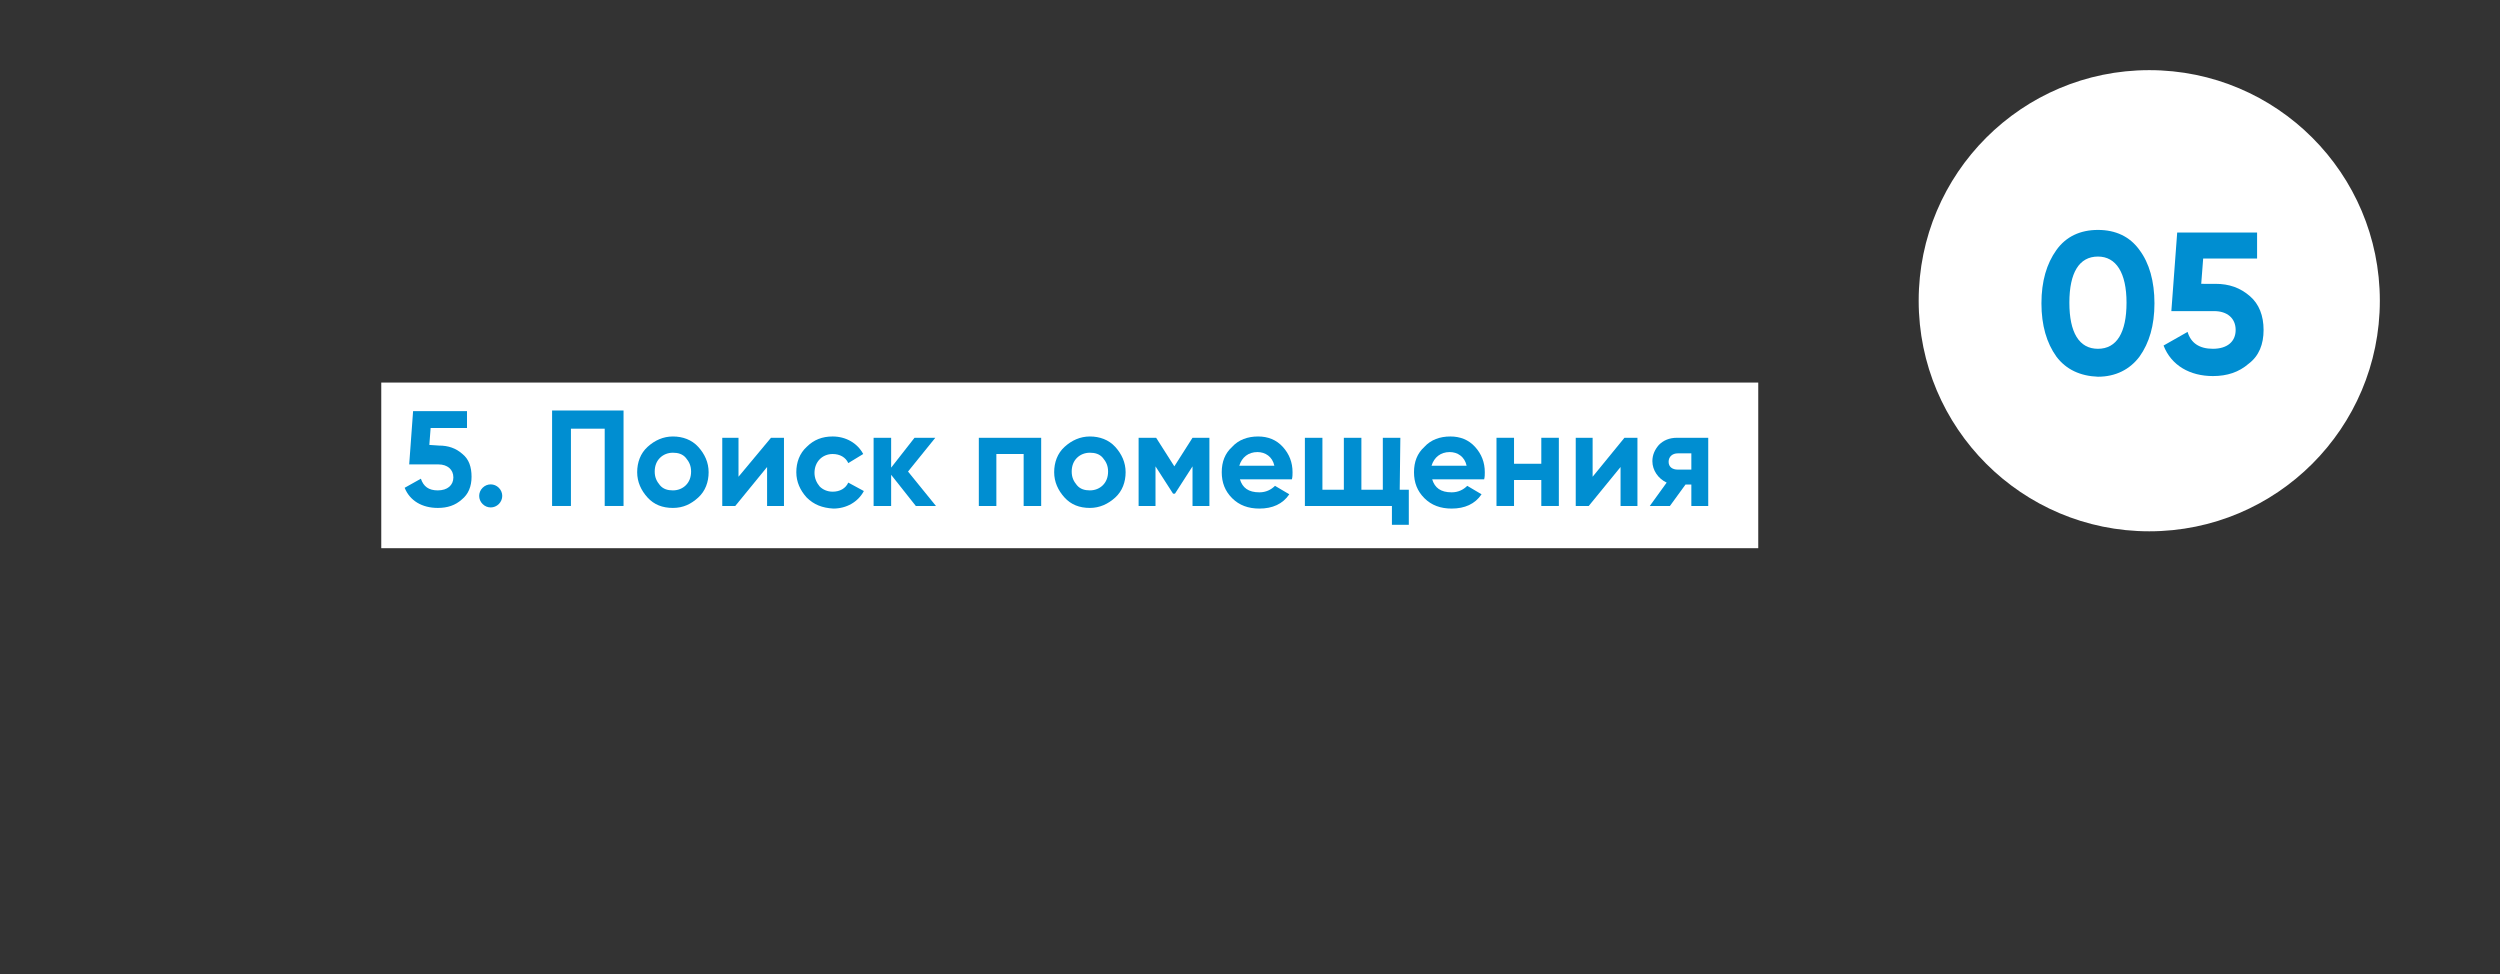 <?xml version="1.0" encoding="UTF-8"?> <!-- Generator: Adobe Illustrator 22.1.0, SVG Export Plug-In . SVG Version: 6.00 Build 0) --> <svg xmlns="http://www.w3.org/2000/svg" xmlns:xlink="http://www.w3.org/1999/xlink" id="Layer_1" x="0px" y="0px" viewBox="0 0 384.9 150" style="enable-background:new 0 0 384.9 150;" xml:space="preserve"><rect x="0" y="0" width="384.9" height="150" fill="#333333" stroke="none"/> <style type="text/css"> .st0{fill:#FFFFFF;} .st1{enable-background:new ;} .st2{fill:#008ED1;} .st3{display:none;} .st4{display:inline;fill:#008ED1;} </style> <g> <g> <circle class="st0" cx="330.9" cy="46.3" r="35.5"></circle> </g> </g> <g class="st1"> <path class="st2" d="M316.6,54.9c-1.5-2.1-2.3-4.8-2.3-8.2s0.8-6.1,2.3-8.2c1.5-2.1,3.7-3.1,6.4-3.1c2.7,0,4.9,1,6.4,3.1 c1.5,2,2.3,4.8,2.3,8.2s-0.8,6.1-2.3,8.2c-1.5,2-3.7,3.1-6.4,3.1C320.3,57.9,318.1,56.9,316.6,54.9z M323,39.5 c-2.9,0-4.4,2.5-4.4,7.1s1.5,7.1,4.4,7.1s4.4-2.5,4.4-7.1S325.8,39.5,323,39.5z"></path> <path class="st2" d="M341.1,43.7c2.1,0,3.8,0.6,5.3,1.9c1.4,1.2,2.1,3,2.1,5.2s-0.7,4-2.3,5.2c-1.5,1.3-3.3,1.9-5.5,1.9 c-3.5,0-6.4-1.6-7.6-4.7l3.7-2.1c0.5,1.7,1.8,2.6,3.9,2.6c2.2,0,3.5-1.1,3.5-2.9c0-1.8-1.3-2.9-3.3-2.9h-6.6l0.9-12.1h12.3v4h-8.3 l-0.3,3.9C338.9,43.7,341.1,43.7,341.1,43.7z"></path> </g> <g class="st3"> <path class="st4" d="M69.1,97.4v9.8h-1v-8.9h-5v8.9h-1v-9.8H69.1z"></path> <path class="st4" d="M76.9,101.1c0.6,0.7,1,1.6,1,2.6c0,0.1,0,0.3,0,0.4h-6.2c0.2,1.4,1.3,2.3,2.8,2.3c1.1,0,1.9-0.5,2.3-1.2 l0.8,0.5c-0.6,1-1.7,1.6-3.1,1.6c-1.1,0-2-0.4-2.7-1c-0.7-0.7-1-1.6-1-2.6c0-1.1,0.3-1.9,1-2.6s1.6-1.1,2.6-1.1 C75.5,100,76.3,100.4,76.9,101.1z M71.7,103.2h5.2c-0.1-0.7-0.4-1.3-0.9-1.7c-0.5-0.4-1-0.6-1.7-0.6 C73,100.9,71.9,101.8,71.7,103.2z"></path> <path class="st4" d="M85.7,101.1c0.7,0.7,1.1,1.6,1.1,2.6s-0.4,1.9-1.1,2.6s-1.6,1.1-2.5,1.1c-1.2,0-2.2-0.5-2.8-1.5v4.2h-0.9v-9.8 h0.9v1.4c0.6-1,1.6-1.5,2.8-1.5C84.1,100,85,100.3,85.7,101.1z M83.1,106.4c0.8,0,1.4-0.3,2-0.8c0.5-0.5,0.8-1.2,0.8-2 s-0.3-1.4-0.8-2c-0.5-0.5-1.2-0.8-2-0.8s-1.4,0.3-2,0.8c-0.5,0.5-0.8,1.2-0.8,2s0.3,1.4,0.8,2S82.3,106.4,83.1,106.4z"></path> <path class="st4" d="M94,101.1c0.6,0.7,1,1.6,1,2.6c0,0.1,0,0.3,0,0.4h-6.1c0.2,1.4,1.3,2.3,2.8,2.3c1.1,0,1.9-0.5,2.3-1.2l0.8,0.5 c-0.6,1-1.7,1.6-3.1,1.6c-1.1,0-2-0.4-2.7-1c-0.7-0.7-1-1.6-1-2.6c0-1.1,0.3-1.9,1-2.6s1.6-1.1,2.6-1.1 C92.5,100,93.4,100.4,94,101.1z M88.8,103.2H94c-0.1-0.7-0.4-1.3-0.9-1.7c-0.5-0.4-1-0.6-1.7-0.6C90.1,100.9,89,101.8,88.8,103.2z"></path> <path class="st4" d="M102.1,106.3h1v2.8h-0.9v-1.9h-5.7v1.9h-0.9v-2.8h0.9c0.5-0.6,0.7-1.5,0.7-2.6v-3.5h5L102.1,106.3L102.1,106.3 z M101.1,106.3v-5.2h-3.2v2.6c0,1.1-0.2,2-0.5,2.6H101.1z"></path> <path class="st4" d="M110.2,100.2h0.9v7h-0.9v-1.4c-0.6,1-1.6,1.5-2.8,1.5c-1,0-1.8-0.4-2.6-1.1c-0.7-0.7-1.1-1.6-1.1-2.6 s0.4-1.9,1.1-2.6s1.6-1.1,2.6-1.1c1.2,0,2.2,0.5,2.8,1.5V100.2z M107.4,106.4c0.8,0,1.4-0.3,2-0.8c0.5-0.5,0.8-1.2,0.8-2 s-0.3-1.4-0.8-2c-0.5-0.5-1.2-0.8-2-0.8s-1.4,0.3-2,0.8c-0.5,0.5-0.8,1.2-0.8,2s0.3,1.4,0.8,2C106,106.2,106.6,106.4,107.4,106.4z"></path> <path class="st4" d="M118.9,106.3h1v2.8H119v-1.9h-5.7v1.9h-0.9v-2.8h0.9c0.5-0.6,0.7-1.5,0.7-2.6v-3.5h5L118.9,106.3L118.9,106.3z M118,106.3v-5.2h-3.2v2.6c0,1.1-0.2,2-0.5,2.6H118z"></path> <path class="st4" d="M126.4,100.2h0.8v7h-0.9v-5.4l-4.2,5.4h-0.8v-7h0.9v5.4L126.4,100.2z"></path> <path class="st4" d="M136,100.2v7h-0.9v-5.6l-2.5,4h-0.1l-2.5-4v5.6h-0.9v-7h1.1l2.4,3.8l2.4-3.8H136z"></path> <path class="st4" d="M147.1,105.2c0,1.1-0.8,2-2.2,2h-3.4v-7h3.1c1.4,0,2.1,0.8,2.1,1.9c0,0.7-0.3,1.2-0.8,1.5 C146.7,103.8,147.1,104.4,147.1,105.2z M142.4,101.1v2.1h2.2c0.8,0,1.2-0.4,1.2-1.1s-0.4-1-1.2-1H142.4z M144.9,106.3 c0.8,0,1.3-0.4,1.3-1.1s-0.4-1.1-1.3-1.1h-2.5v2.2H144.9z"></path> <path class="st4" d="M154.5,100.2h0.9v7h-0.9v-1.4c-0.6,1-1.6,1.5-2.8,1.5c-1,0-1.8-0.4-2.6-1.1c-0.7-0.7-1.1-1.6-1.1-2.6 s0.3-1.9,1.1-2.6c0.7-0.7,1.6-1.1,2.6-1.1c1.2,0,2.2,0.5,2.8,1.5V100.2z M151.7,106.4c0.8,0,1.4-0.3,2-0.8c0.5-0.5,0.8-1.2,0.8-2 s-0.3-1.4-0.8-2c-0.5-0.5-1.2-0.8-2-0.8s-1.4,0.3-2,0.8c-0.5,0.5-0.8,1.2-0.8,2s0.3,1.4,0.8,2C150.3,106.2,151,106.4,151.7,106.4z"></path> <path class="st4" d="M164.2,100.2v7h-0.9v-5.6l-2.5,4h-0.1l-2.5-4v5.6h-0.9v-7h1.1l2.4,3.8l2.4-3.8H164.2z"></path> <path class="st4" d="M67.6,122c0,1.1-0.8,2-2.2,2H62v-7h3.1c1.4,0,2.1,0.8,2.1,1.9c0,0.7-0.3,1.2-0.8,1.5 C67.2,120.6,67.6,121.2,67.6,122z M62.9,117.9v2.1h2.2c0.8,0,1.2-0.4,1.2-1.1s-0.4-1-1.2-1H62.9z M65.4,123.1 c0.8,0,1.3-0.4,1.3-1.1s-0.4-1.1-1.3-1.1h-2.5v2.2H65.4z"></path> <path class="st4" d="M69.6,123.1c-0.7-0.7-1.1-1.6-1.1-2.6s0.4-1.9,1.1-2.6s1.6-1.1,2.6-1.1c1.4,0,2.6,0.7,3.1,1.8l-0.8,0.4 c-0.4-0.8-1.3-1.4-2.3-1.4c-0.8,0-1.4,0.3-2,0.8c-0.5,0.5-0.8,1.2-0.8,2s0.3,1.4,0.8,2c0.5,0.5,1.2,0.8,2,0.8 c1.1,0,1.9-0.5,2.4-1.4l0.8,0.4c-0.6,1.1-1.8,1.8-3.1,1.8C71.2,124.1,70.3,123.8,69.6,123.1z"></path> <path class="st4" d="M82.4,117.9c0.6,0.7,1,1.6,1,2.6c0,0.1,0,0.3,0,0.4h-6.1c0.2,1.4,1.3,2.3,2.8,2.3c1.1,0,1.9-0.5,2.3-1.2 l0.8,0.5c-0.6,1-1.7,1.6-3.1,1.6c-1.1,0-2-0.4-2.7-1c-0.7-0.7-1-1.6-1-2.6c0-1.1,0.3-1.9,1-2.6s1.6-1.1,2.6-1.1 C80.9,116.8,81.7,117.2,82.4,117.9z M77.1,120h5.2c-0.1-0.7-0.4-1.3-0.9-1.7s-1-0.6-1.7-0.6C78.4,117.7,77.3,118.6,77.1,120z"></path> <path class="st4" d="M93.3,117v0.9h-2.5v6.1h-0.9v-6.1h-2.5V117H93.3z"></path> <path class="st4" d="M100.8,117.9c0.7,0.7,1.1,1.6,1.1,2.6s-0.4,1.9-1.1,2.6s-1.6,1.1-2.5,1.1c-1.2,0-2.2-0.5-2.8-1.5v4.2h-0.9 v-9.8h0.9v1.4c0.6-1,1.6-1.5,2.8-1.5C99.2,116.8,100.1,117.1,100.8,117.9z M98.1,123.2c0.8,0,1.4-0.3,2-0.8c0.5-0.5,0.8-1.2,0.8-2 s-0.3-1.4-0.8-2c-0.5-0.5-1.2-0.8-2-0.8s-1.4,0.3-2,0.8c-0.5,0.5-0.8,1.2-0.8,2s0.3,1.4,0.8,2C96.7,123,97.4,123.2,98.1,123.2z"></path> <path class="st4" d="M109.1,117.9c0.6,0.7,1,1.6,1,2.6c0,0.1,0,0.3,0,0.4H104c0.2,1.4,1.3,2.3,2.8,2.3c1.1,0,1.9-0.5,2.3-1.2 l0.8,0.5c-0.6,1-1.7,1.6-3.1,1.6c-1.1,0-2-0.4-2.7-1c-0.7-0.7-1-1.6-1-2.6c0-1.1,0.3-1.9,1-2.6s1.6-1.1,2.6-1.1 C107.6,116.8,108.5,117.2,109.1,117.9z M103.9,120h5.2c-0.1-0.7-0.4-1.3-0.9-1.7s-1-0.6-1.7-0.6C105.1,117.7,104.1,118.6,103.9,120 z"></path> <path class="st4" d="M112.1,123.1c-0.7-0.7-1-1.5-1-2.6c0-1.2,0.2-2.1,0.5-2.7c0.4-0.6,1.1-1.2,2.2-1.8c0.2-0.1,0.5-0.2,0.8-0.4 c0.4-0.1,0.6-0.3,0.8-0.3c0.6-0.3,1.2-0.7,1.2-1.4l0.7,0.4c0,0.2-0.1,0.4-0.2,0.6c-0.2,0.4-0.4,0.6-0.9,0.9 c-0.2,0.1-0.4,0.2-0.6,0.3l-0.7,0.3l-0.7,0.3c-1.3,0.6-1.8,1.1-2.1,2.1c0.6-0.8,1.7-1.2,2.6-1.2s1.7,0.3,2.3,0.9 c0.6,0.6,0.9,1.4,0.9,2.3s-0.3,1.7-1,2.4c-0.6,0.6-1.5,0.9-2.5,0.9C113.6,124.1,112.8,123.8,112.1,123.1z M116.4,122.5 c0.5-0.4,0.7-1,0.7-1.7s-0.2-1.3-0.7-1.7c-0.4-0.4-1-0.7-1.8-0.7c-0.7,0-1.3,0.2-1.8,0.6s-0.8,1-0.8,1.7s0.2,1.3,0.7,1.8 s1.1,0.7,1.8,0.7C115.4,123.2,116,123,116.4,122.5z"></path> <path class="st4" d="M122.7,124.1c-1,0-1.9-0.4-2.6-1.1s-1.1-1.6-1.1-2.6s0.4-1.9,1.1-2.6s1.6-1.1,2.6-1.1s1.9,0.4,2.6,1.1 s1.1,1.6,1.1,2.6s-0.4,1.9-1.1,2.6C124.6,123.8,123.8,124.1,122.7,124.1z M122.7,123.2c0.8,0,1.4-0.3,2-0.8c0.5-0.5,0.8-1.2,0.8-2 s-0.3-1.4-0.8-2c-0.5-0.5-1.2-0.8-2-0.8s-1.4,0.3-2,0.8c-0.5,0.5-0.8,1.2-0.8,2s0.3,1.4,0.8,2C121.3,123,122,123.2,122.7,123.2z"></path> <path class="st4" d="M133.6,122c0,1.1-0.8,2-2.2,2H128v-7h3.1c1.4,0,2.1,0.8,2.1,1.9c0,0.7-0.3,1.2-0.8,1.5 C133.2,120.6,133.6,121.2,133.6,122z M128.9,117.9v2.1h2.2c0.8,0,1.2-0.4,1.2-1.1s-0.4-1-1.2-1H128.9z M131.4,123.1 c0.8,0,1.3-0.4,1.3-1.1s-0.4-1.1-1.3-1.1h-2.5v2.2H131.4z"></path> <path class="st4" d="M141,117h0.9v7H141v-1.4c-0.6,1-1.6,1.5-2.8,1.5c-1,0-1.8-0.4-2.6-1.1c-0.7-0.7-1.1-1.6-1.1-2.6 s0.4-1.9,1.1-2.6c0.7-0.7,1.6-1.1,2.6-1.1c1.2,0,2.2,0.5,2.8,1.5V117z M138.2,123.2c0.8,0,1.4-0.3,2-0.8c0.5-0.5,0.8-1.2,0.8-2 s-0.3-1.4-0.8-2c-0.5-0.5-1.2-0.8-2-0.8s-1.4,0.3-2,0.8c-0.5,0.5-0.8,1.2-0.8,2s0.3,1.4,0.8,2C136.8,123,137.4,123.2,138.2,123.2z"></path> <path class="st4" d="M148.8,117h0.9v7h-0.9v-3.1h-4v3.1h-0.9v-7h0.9v3.1h4V117z"></path> <path class="st4" d="M156.8,117h0.8v7h-0.9v-5.4l-4.2,5.4h-0.8v-7h0.9v5.4L156.8,117z"></path> <path class="st4" d="M164.6,117v7h-0.9v-2.7h-1.2l-2.2,2.7h-1.2l2.2-2.7c-1.1-0.2-1.9-1-1.9-2.1c0-0.6,0.2-1.1,0.7-1.6 c0.5-0.4,1-0.6,1.7-0.6C161.8,117,164.6,117,164.6,117z M163.7,120.4v-2.5h-2c-0.8,0-1.4,0.5-1.4,1.3s0.6,1.3,1.4,1.3h2V120.4z"></path> <path class="st4" d="M175.7,124h-1.2l-3.5-3.4v3.4h-0.9v-7h0.9v3.1l3.3-3.1h1.3l-3.6,3.4L175.7,124z"></path> <path class="st4" d="M186.3,117v7h-0.9v-6.1h-4v6.1h-0.9v-7H186.3z"></path> <path class="st4" d="M191.6,124.1c-1,0-1.9-0.4-2.6-1.1c-0.7-0.7-1.1-1.6-1.1-2.6s0.3-1.9,1.1-2.6c0.7-0.7,1.6-1.1,2.6-1.1 s1.9,0.4,2.6,1.1c0.7,0.7,1.1,1.6,1.1,2.6s-0.4,1.9-1.1,2.6C193.4,123.8,192.6,124.1,191.6,124.1z M191.6,123.2 c0.8,0,1.4-0.3,2-0.8c0.5-0.5,0.8-1.2,0.8-2s-0.3-1.4-0.8-2c-0.5-0.5-1.2-0.8-2-0.8s-1.4,0.3-2,0.8c-0.5,0.5-0.8,1.2-0.8,2 s0.3,1.4,0.8,2C190.1,123,190.8,123.2,191.6,123.2z"></path> <path class="st4" d="M203.6,117v7h-0.9v-5.6l-2.5,4h-0.1l-2.5-4v5.6h-0.9v-7h1.1l2.4,3.8l2.4-3.8H203.6z"></path> <path class="st4" d="M211.3,117.9c0.6,0.7,1,1.6,1,2.6c0,0.1,0,0.3,0,0.4h-6.1c0.2,1.4,1.3,2.3,2.8,2.3c1.1,0,1.9-0.5,2.3-1.2 l0.8,0.5c-0.6,1-1.7,1.6-3.1,1.6c-1.1,0-2-0.4-2.7-1c-0.7-0.7-1-1.6-1-2.6c0-1.1,0.3-1.9,1-2.6s1.6-1.1,2.6-1.1 C209.9,116.8,210.7,117.2,211.3,117.9z M206.1,120h5.2c-0.1-0.7-0.4-1.3-0.9-1.7s-1-0.6-1.7-0.6C207.4,117.7,206.3,118.6,206.1,120 z"></path> <path class="st4" d="M223.2,123.1h1v2.8h-0.9V124h-9.4v-7h0.9v6.1h3.3V117h0.9v6.1h3.3V117h0.9V123.1z"></path> <path class="st4" d="M231,117.9c0.6,0.7,1,1.6,1,2.6c0,0.1,0,0.3,0,0.4h-6.1c0.2,1.4,1.3,2.3,2.8,2.3c1.1,0,1.9-0.5,2.3-1.2 l0.8,0.5c-0.6,1-1.7,1.6-3.1,1.6c-1.1,0-2-0.4-2.7-1c-0.7-0.7-1-1.6-1-2.6c0-1.1,0.3-1.9,1-2.6s1.6-1.1,2.6-1.1 C229.5,116.8,230.4,117.2,231,117.9z M225.8,120h5.2c-0.1-0.7-0.4-1.3-0.9-1.7s-1-0.6-1.7-0.6C227,117.7,226,118.6,225.8,120z"></path> <path class="st4" d="M238.4,117h0.9v7h-0.9v-3.1h-4v3.1h-0.9v-7h0.9v3.1h4V117z"></path> <path class="st4" d="M246.4,117h0.8v7h-0.9v-5.4l-4.2,5.4h-0.8v-7h0.9v5.4L246.4,117z"></path> <path class="st4" d="M257.7,117.9c0.7,0.7,1.1,1.6,1.1,2.6s-0.4,1.9-1.1,2.6s-1.6,1.1-2.6,1.1c-0.9,0-1.8-0.3-2.4-0.9 c-0.7-0.6-1.1-1.4-1.2-2.3H250v3.1h-0.9v-7h0.9v3.1h1.5c0.1-0.9,0.5-1.7,1.2-2.3c0.7-0.6,1.5-0.9,2.4-0.9 C256.1,116.8,257,117.1,257.7,117.9z M255.1,123.2c0.8,0,1.4-0.3,2-0.8c0.5-0.5,0.8-1.2,0.8-2s-0.3-1.4-0.8-2 c-0.5-0.5-1.2-0.8-2-0.8s-1.4,0.3-2,0.8c-0.5,0.5-0.8,1.2-0.8,2s0.3,1.4,0.8,2C253.7,123,254.3,123.2,255.1,123.2z"></path> <path class="st4" d="M67.1,133.8h0.8v7H67v-5.4l-4.3,5.4H62v-7h0.9v5.4L67.1,133.8z"></path> <path class="st4" d="M79.2,133.8v7h-0.9v-6.1h-4v6.1h-0.9v-7H79.2z"></path> <path class="st4" d="M84.4,140.9c-1,0-1.9-0.4-2.6-1c-0.7-0.7-1.1-1.6-1.1-2.6s0.4-1.9,1.1-2.6s1.6-1.1,2.6-1.1s1.9,0.4,2.6,1.1 c0.7,0.7,1.1,1.6,1.1,2.6s-0.4,1.9-1.1,2.6S85.4,140.9,84.4,140.9z M84.4,140c0.8,0,1.4-0.3,2-0.8c0.5-0.5,0.8-1.2,0.8-2 s-0.3-1.4-0.8-2c-0.5-0.5-1.2-0.8-2-0.8s-1.4,0.3-2,0.8c-0.5,0.5-0.8,1.2-0.8,2s0.3,1.4,0.8,2C83,139.8,83.6,140,84.4,140z"></path> <path class="st4" d="M95.2,139.9h1v2.8h-0.9v-1.9h-5.7v1.9h-0.9v-2.8h0.9c0.5-0.6,0.7-1.5,0.7-2.6v-3.5h5L95.2,139.9L95.2,139.9z M94.3,139.9v-5.2h-3.2v2.6c0,1.1-0.2,2-0.5,2.6L94.3,139.9L94.3,139.9z"></path> <path class="st4" d="M103.9,134.7c0.7,0.7,1.1,1.6,1.1,2.6s-0.4,1.9-1.1,2.6c-0.7,0.7-1.6,1.1-2.5,1.1c-1.2,0-2.2-0.5-2.8-1.5v4.2 h-0.9v-9.8h0.9v1.4c0.6-1,1.6-1.5,2.8-1.5C102.3,133.6,103.2,133.9,103.9,134.7z M101.3,140c0.8,0,1.4-0.3,2-0.8 c0.5-0.5,0.8-1.2,0.8-2s-0.3-1.4-0.8-2c-0.5-0.5-1.2-0.8-2-0.8s-1.4,0.3-2,0.8c-0.5,0.5-0.8,1.2-0.8,2s0.3,1.4,0.8,2 C99.9,139.8,100.5,140,101.3,140z"></path> <path class="st4" d="M109.8,140.9c-1,0-1.9-0.4-2.6-1c-0.7-0.7-1.1-1.6-1.1-2.6s0.4-1.9,1.1-2.6c0.7-0.7,1.6-1.1,2.6-1.1 s1.9,0.4,2.6,1.1c0.7,0.7,1.1,1.6,1.1,2.6s-0.4,1.9-1.1,2.6C111.7,140.6,110.8,140.9,109.8,140.9z M109.8,140c0.8,0,1.4-0.3,2-0.8 c0.5-0.5,0.8-1.2,0.8-2s-0.3-1.4-0.8-2c-0.5-0.5-1.2-0.8-2-0.8s-1.4,0.3-2,0.8c-0.5,0.5-0.8,1.2-0.8,2s0.3,1.4,0.8,2 S109,140,109.8,140z"></path> <path class="st4" d="M115.6,139.9c-0.7-0.7-1-1.5-1-2.6c0-1.2,0.2-2.1,0.5-2.7c0.4-0.6,1.1-1.2,2.2-1.8c0.2-0.1,0.5-0.2,0.8-0.4 c0.4-0.1,0.6-0.3,0.8-0.3c0.6-0.3,1.2-0.7,1.2-1.4l0.7,0.4c0,0.2-0.1,0.4-0.2,0.6c-0.2,0.4-0.4,0.6-0.9,0.9 c-0.2,0.1-0.4,0.2-0.6,0.3l-0.7,0.3l-0.7,0.4c-1.3,0.6-1.8,1.1-2.1,2.1c0.6-0.8,1.7-1.2,2.6-1.2s1.7,0.3,2.3,0.9 c0.6,0.6,0.9,1.4,0.9,2.3c0,0.9-0.3,1.7-1,2.4c-0.6,0.6-1.5,0.9-2.5,0.9C117.1,140.9,116.2,140.6,115.6,139.9z M119.9,139.3 c0.5-0.4,0.7-1,0.7-1.7s-0.2-1.3-0.7-1.7c-0.4-0.4-1-0.7-1.8-0.7c-0.7,0-1.3,0.2-1.8,0.6c-0.5,0.4-0.8,1-0.8,1.7s0.2,1.3,0.7,1.8 s1.1,0.7,1.8,0.7C118.8,140,119.4,139.8,119.9,139.3z"></path> <path class="st4" d="M127.9,133.8h0.9v7h-0.9v-3.1h-4v3.1H123v-7h0.9v3.1h4V133.8z"></path> <path class="st4" d="M135.8,133.8h1l-3,7.6c-0.5,1.4-1.6,2.3-2.8,2.2v-0.9c0.8,0.1,1.5-0.4,1.9-1.5l0.2-0.4l-3.1-7h1l2.6,5.9 L135.8,133.8z"></path> <path class="st4" d="M146.5,134.7c0.7,0.7,1.1,1.6,1.1,2.6s-0.4,1.9-1.1,2.6s-1.6,1-2.6,1c-0.9,0-1.8-0.3-2.4-0.9 c-0.7-0.6-1.1-1.4-1.2-2.3h-1.5v3.1h-0.9v-7h0.9v3.1h1.5c0.1-0.9,0.5-1.7,1.2-2.3s1.5-0.9,2.4-0.9 C144.9,133.6,145.8,133.9,146.5,134.7z M143.9,140c0.8,0,1.4-0.3,2-0.8c0.5-0.5,0.8-1.2,0.8-2s-0.3-1.4-0.8-2 c-0.5-0.5-1.2-0.8-2-0.8s-1.4,0.3-2,0.8c-0.5,0.5-0.8,1.2-0.8,2s0.3,1.4,0.8,2C142.5,139.8,143.1,140,143.9,140z"></path> <path class="st4" d="M157.7,133.8h0.8v7h-0.9v-5.4l-4.2,5.4h-0.8v-7h0.9v5.4L157.7,133.8z"></path> <path class="st4" d="M165.4,133.8h0.9v7h-0.9v-3.1h-4v3.1h-0.9v-7h0.9v3.1h4V133.8z"></path> <path class="st4" d="M168.9,139.9c-0.7-0.7-1.1-1.6-1.1-2.6s0.3-1.9,1.1-2.6c0.7-0.7,1.6-1.1,2.6-1.1c1.4,0,2.6,0.7,3.1,1.8 l-0.8,0.4c-0.4-0.8-1.3-1.4-2.3-1.4c-0.8,0-1.4,0.3-2,0.8c-0.5,0.5-0.8,1.2-0.8,2s0.3,1.4,0.8,2c0.5,0.5,1.2,0.8,2,0.8 c1.1,0,1.9-0.5,2.4-1.4l0.8,0.4c-0.6,1.1-1.8,1.8-3.1,1.8C170.5,140.9,169.6,140.6,168.9,139.9z"></path> <path class="st4" d="M180.9,133.8v0.9h-2.5v6.1h-0.9v-6.1H175v-0.9H180.9z"></path> <path class="st4" d="M188.3,134.7c0.7,0.7,1.1,1.6,1.1,2.6s-0.4,1.9-1.1,2.6c-0.7,0.7-1.6,1.1-2.5,1.1c-1.2,0-2.2-0.5-2.8-1.5v4.2 h-0.9v-9.8h0.9v1.4c0.6-1,1.6-1.5,2.8-1.5C186.8,133.6,187.6,133.9,188.3,134.7z M185.7,140c0.8,0,1.4-0.3,2-0.8 c0.5-0.5,0.8-1.2,0.8-2s-0.3-1.4-0.8-2c-0.5-0.5-1.2-0.8-2-0.8s-1.4,0.3-2,0.8c-0.5,0.5-0.8,1.2-0.8,2s0.3,1.4,0.8,2 C184.3,139.8,184.9,140,185.7,140z"></path> <path class="st4" d="M195.7,133.8h1l-3,7.6c-0.5,1.4-1.6,2.3-2.8,2.2v-0.9c0.8,0.1,1.5-0.4,1.9-1.5l0.2-0.4l-3.1-7h1l2.6,5.9 L195.7,133.8z"></path> <path class="st4" d="M203.5,140.8h-1.2l-3.5-3.4v3.4h-0.9v-7h0.9v3.1l3.3-3.1h1.3l-3.6,3.4L203.5,140.8z"></path> <path class="st4" d="M210.5,139.9h1.1v2.8h-0.9v-1.9h-6v-7h0.9v6.1h3.9v-6.1h0.9v6.1L210.5,139.9L210.5,139.9z"></path> <path class="st4" d="M218.1,133.8h0.8v7H218v-5.4l-4.2,5.4H213v-7h0.9v5.4L218.1,133.8z"></path> <path class="st4" d="M229.4,134.7c0.7,0.7,1.1,1.6,1.1,2.6s-0.4,1.9-1.1,2.6c-0.7,0.7-1.6,1-2.6,1c-0.9,0-1.8-0.3-2.4-0.9 c-0.7-0.6-1.1-1.4-1.2-2.3h-1.5v3.1h-0.9v-7h0.9v3.1h1.5c0.1-0.9,0.5-1.7,1.2-2.3s1.5-0.9,2.4-0.9 C227.8,133.6,228.7,133.9,229.4,134.7z M226.8,140c0.8,0,1.4-0.3,2-0.8c0.5-0.5,0.8-1.2,0.8-2s-0.3-1.4-0.8-2 c-0.5-0.5-1.2-0.8-2-0.8s-1.4,0.3-2,0.8c-0.5,0.5-0.8,1.2-0.8,2s0.3,1.4,0.8,2C225.4,139.8,226,140,226.8,140z"></path> <path class="st4" d="M241.4,133.8v7h-0.9v-6.1h-4v6.1h-0.9v-7H241.4z"></path> <path class="st4" d="M246.6,140.9c-1,0-1.9-0.4-2.6-1c-0.7-0.7-1.1-1.6-1.1-2.6s0.3-1.9,1.1-2.6c0.7-0.7,1.6-1.1,2.6-1.1 s1.9,0.4,2.6,1.1c0.7,0.7,1.1,1.6,1.1,2.6s-0.4,1.9-1.1,2.6S247.6,140.9,246.6,140.9z M246.6,140c0.8,0,1.4-0.3,2-0.8 c0.5-0.5,0.8-1.2,0.8-2s-0.3-1.4-0.8-2c-0.5-0.5-1.2-0.8-2-0.8s-1.4,0.3-2,0.8c-0.5,0.5-0.8,1.2-0.8,2s0.3,1.4,0.8,2 C245.2,139.8,245.8,140,246.6,140z"></path> <path class="st4" d="M261.2,133.8v7h-0.9v-6.1h-4v6.1h-0.9v-7H261.2z"></path> <path class="st4" d="M266.4,140.9c-1,0-1.9-0.4-2.6-1c-0.7-0.7-1.1-1.6-1.1-2.6s0.3-1.9,1.1-2.6c0.7-0.7,1.6-1.1,2.6-1.1 s1.9,0.4,2.6,1.1c0.7,0.7,1.1,1.6,1.1,2.6s-0.4,1.9-1.1,2.6S267.5,140.9,266.4,140.9z M266.4,140c0.8,0,1.4-0.3,2-0.8 c0.5-0.5,0.8-1.2,0.8-2s-0.3-1.4-0.8-2c-0.5-0.5-1.2-0.8-2-0.8s-1.4,0.3-2,0.8c-0.5,0.5-0.8,1.2-0.8,2s0.3,1.4,0.8,2 C265,139.8,265.7,140,266.4,140z"></path> <path class="st4" d="M276.8,133.8h0.8v7h-0.9v-5.4l-4.2,5.4h-0.8v-7h0.9v5.4L276.8,133.8z"></path> <path class="st4" d="M280.1,139.9c-0.7-0.7-1.1-1.6-1.1-2.6s0.3-1.9,1.1-2.6c0.7-0.7,1.6-1.1,2.6-1.1c1.4,0,2.6,0.7,3.1,1.8 l-0.8,0.4c-0.4-0.8-1.3-1.4-2.3-1.4c-0.8,0-1.4,0.3-2,0.8c-0.5,0.5-0.8,1.2-0.8,2s0.3,1.4,0.8,2c0.5,0.5,1.2,0.8,2,0.8 c1.1,0,1.9-0.5,2.4-1.4l0.8,0.4c-0.6,1.1-1.8,1.8-3.1,1.8C281.7,140.9,280.8,140.6,280.1,139.9z"></path> <path class="st4" d="M292.9,140.8h-1.2l-3.5-3.4v3.4h-0.9v-7h0.9v3.1l3.3-3.1h1.3l-3.6,3.4L292.9,140.8z"></path> <path class="st4" d="M298.9,133.8h1l-3,7.6c-0.5,1.4-1.6,2.3-2.8,2.2v-0.9c0.8,0.1,1.5-0.4,1.9-1.5l0.2-0.4l-3.1-7h1l2.6,5.9 L298.9,133.8z"></path> </g> <rect x="58.7" y="58.9" class="st0" width="212" height="25.5"></rect> <g> <path class="st2" d="M67.6,68.6c1.4,0,2.6,0.4,3.6,1.3c1,0.8,1.4,2,1.4,3.5s-0.5,2.7-1.5,3.5c-1,0.9-2.2,1.3-3.7,1.3 c-2.4,0-4.3-1.1-5.1-3.1l2.5-1.4c0.4,1.2,1.2,1.8,2.6,1.8c1.5,0,2.4-0.8,2.4-2s-0.9-2-2.3-2H63l0.6-8.2h8.3v2.6h-5.6l-0.2,2.6 L67.6,68.6L67.6,68.6z"></path> <path class="st2" d="M74.3,77.6c-0.7-0.7-0.7-1.8,0-2.5s1.8-0.7,2.5,0s0.7,1.8,0,2.5C76.1,78.3,75,78.3,74.3,77.6z"></path> <path class="st2" d="M96,63.2v14.7h-2.9V66h-5.2v11.9H85V63.2H96z"></path> <path class="st2" d="M103.6,78.2c-1.6,0-2.9-0.5-3.9-1.6s-1.6-2.4-1.6-3.9s0.5-2.9,1.6-3.9s2.4-1.6,3.9-1.6s2.9,0.5,3.9,1.6 s1.6,2.4,1.6,3.9s-0.5,2.9-1.6,3.9S105.2,78.2,103.6,78.2z M103.6,75.5c0.8,0,1.5-0.3,2-0.8s0.8-1.2,0.8-2.1s-0.3-1.5-0.8-2.1 s-1.2-0.8-2-0.8s-1.5,0.3-2,0.8s-0.8,1.2-0.8,2.1s0.3,1.5,0.8,2.1S102.8,75.5,103.6,75.5z"></path> <path class="st2" d="M118.7,67.4h2v10.5h-2.6v-6l-4.9,6h-2V67.4h2.5v6L118.7,67.4z"></path> <path class="st2" d="M124.2,76.6c-1-1.1-1.6-2.4-1.6-3.9s0.5-2.9,1.6-3.9c1.1-1.1,2.4-1.6,4-1.6c2,0,3.8,1,4.7,2.7l-2.3,1.4 c-0.4-0.9-1.3-1.4-2.4-1.4c-1.6,0-2.8,1.2-2.8,2.9c0,0.8,0.3,1.5,0.8,2.1c0.5,0.5,1.2,0.8,2,0.8c1.1,0,2-0.5,2.4-1.4l2.4,1.3 c-0.9,1.7-2.7,2.7-4.7,2.7C126.6,78.2,125.3,77.7,124.2,76.6z"></path> <path class="st2" d="M144.1,77.9H141l-3.8-4.8v4.8h-2.7V67.4h2.7V72l3.6-4.6h3.2l-4.2,5.2L144.1,77.9z"></path> <path class="st2" d="M160.3,67.4v10.5h-2.7v-8h-4.2v8h-2.7V67.4H160.3z"></path> <path class="st2" d="M167.8,78.2c-1.6,0-2.9-0.5-3.9-1.6s-1.6-2.4-1.6-3.9s0.5-2.9,1.6-3.9s2.4-1.6,3.9-1.6s2.9,0.5,3.9,1.6 s1.6,2.4,1.6,3.9s-0.5,2.9-1.6,3.9C170.6,77.6,169.3,78.2,167.8,78.2z M167.8,75.5c0.8,0,1.5-0.3,2-0.8s0.8-1.2,0.8-2.1 s-0.3-1.5-0.8-2.1s-1.2-0.8-2-0.8s-1.5,0.3-2,0.8s-0.8,1.2-0.8,2.1s0.3,1.5,0.8,2.1S167,75.5,167.8,75.5z"></path> <path class="st2" d="M186.2,67.4v10.5h-2.6v-6.1l-2.7,4.2h-0.3l-2.7-4.2v6.1h-2.6V67.4h2.7l2.8,4.4l2.8-4.4H186.2z"></path> <path class="st2" d="M190.9,73.8c0.4,1.3,1.3,2,3,2c1,0,1.8-0.4,2.4-1l2.2,1.3c-1,1.5-2.6,2.2-4.6,2.2c-1.7,0-3.1-0.5-4.2-1.6 s-1.6-2.4-1.6-4s0.5-2.9,1.6-3.9c1-1.1,2.4-1.6,4-1.6c1.5,0,2.8,0.5,3.8,1.6s1.5,2.4,1.5,3.9c0,0.4,0,0.7-0.1,1.1H190.9z M196.2,71.7c-0.3-1.4-1.4-2.1-2.6-2.1c-1.4,0-2.4,0.8-2.8,2.1H196.2z"></path> <path class="st2" d="M215.5,75.4h1.4v5.4h-2.6v-2.9h-13.4V67.4h2.7v8h3.3v-8h2.7v8h3.3v-8h2.7L215.5,75.4L215.5,75.4z"></path> <path class="st2" d="M220.5,73.8c0.4,1.3,1.3,2,3,2c1,0,1.8-0.4,2.4-1l2.2,1.3c-1,1.5-2.6,2.2-4.6,2.2c-1.7,0-3.1-0.5-4.2-1.6 s-1.6-2.4-1.6-4s0.5-2.9,1.6-3.9c1-1.1,2.4-1.6,4-1.6c1.5,0,2.8,0.5,3.8,1.6s1.5,2.4,1.5,3.9c0,0.4,0,0.7-0.1,1.1H220.5z M225.8,71.7c-0.3-1.4-1.4-2.1-2.6-2.1c-1.4,0-2.4,0.8-2.8,2.1H225.8z"></path> <path class="st2" d="M237.3,67.4h2.7v10.5h-2.7v-4h-4.2v4h-2.7V67.4h2.7v4h4.2V67.4z"></path> <path class="st2" d="M250.1,67.4h2v10.5h-2.6v-6l-4.9,6h-2V67.4h2.6v6L250.1,67.4z"></path> <path class="st2" d="M263,67.4v10.5h-2.6v-3.3h-0.9l-2.4,3.3H254l2.6-3.6c-1.3-0.6-2.2-1.9-2.2-3.3c0-1,0.4-1.8,1-2.5 c0.7-0.7,1.6-1.1,2.8-1.1H263z M258.3,69.8c-0.8,0-1.4,0.5-1.4,1.3s0.6,1.2,1.4,1.2h2.1v-2.5H258.3z"></path> </g> </svg> 